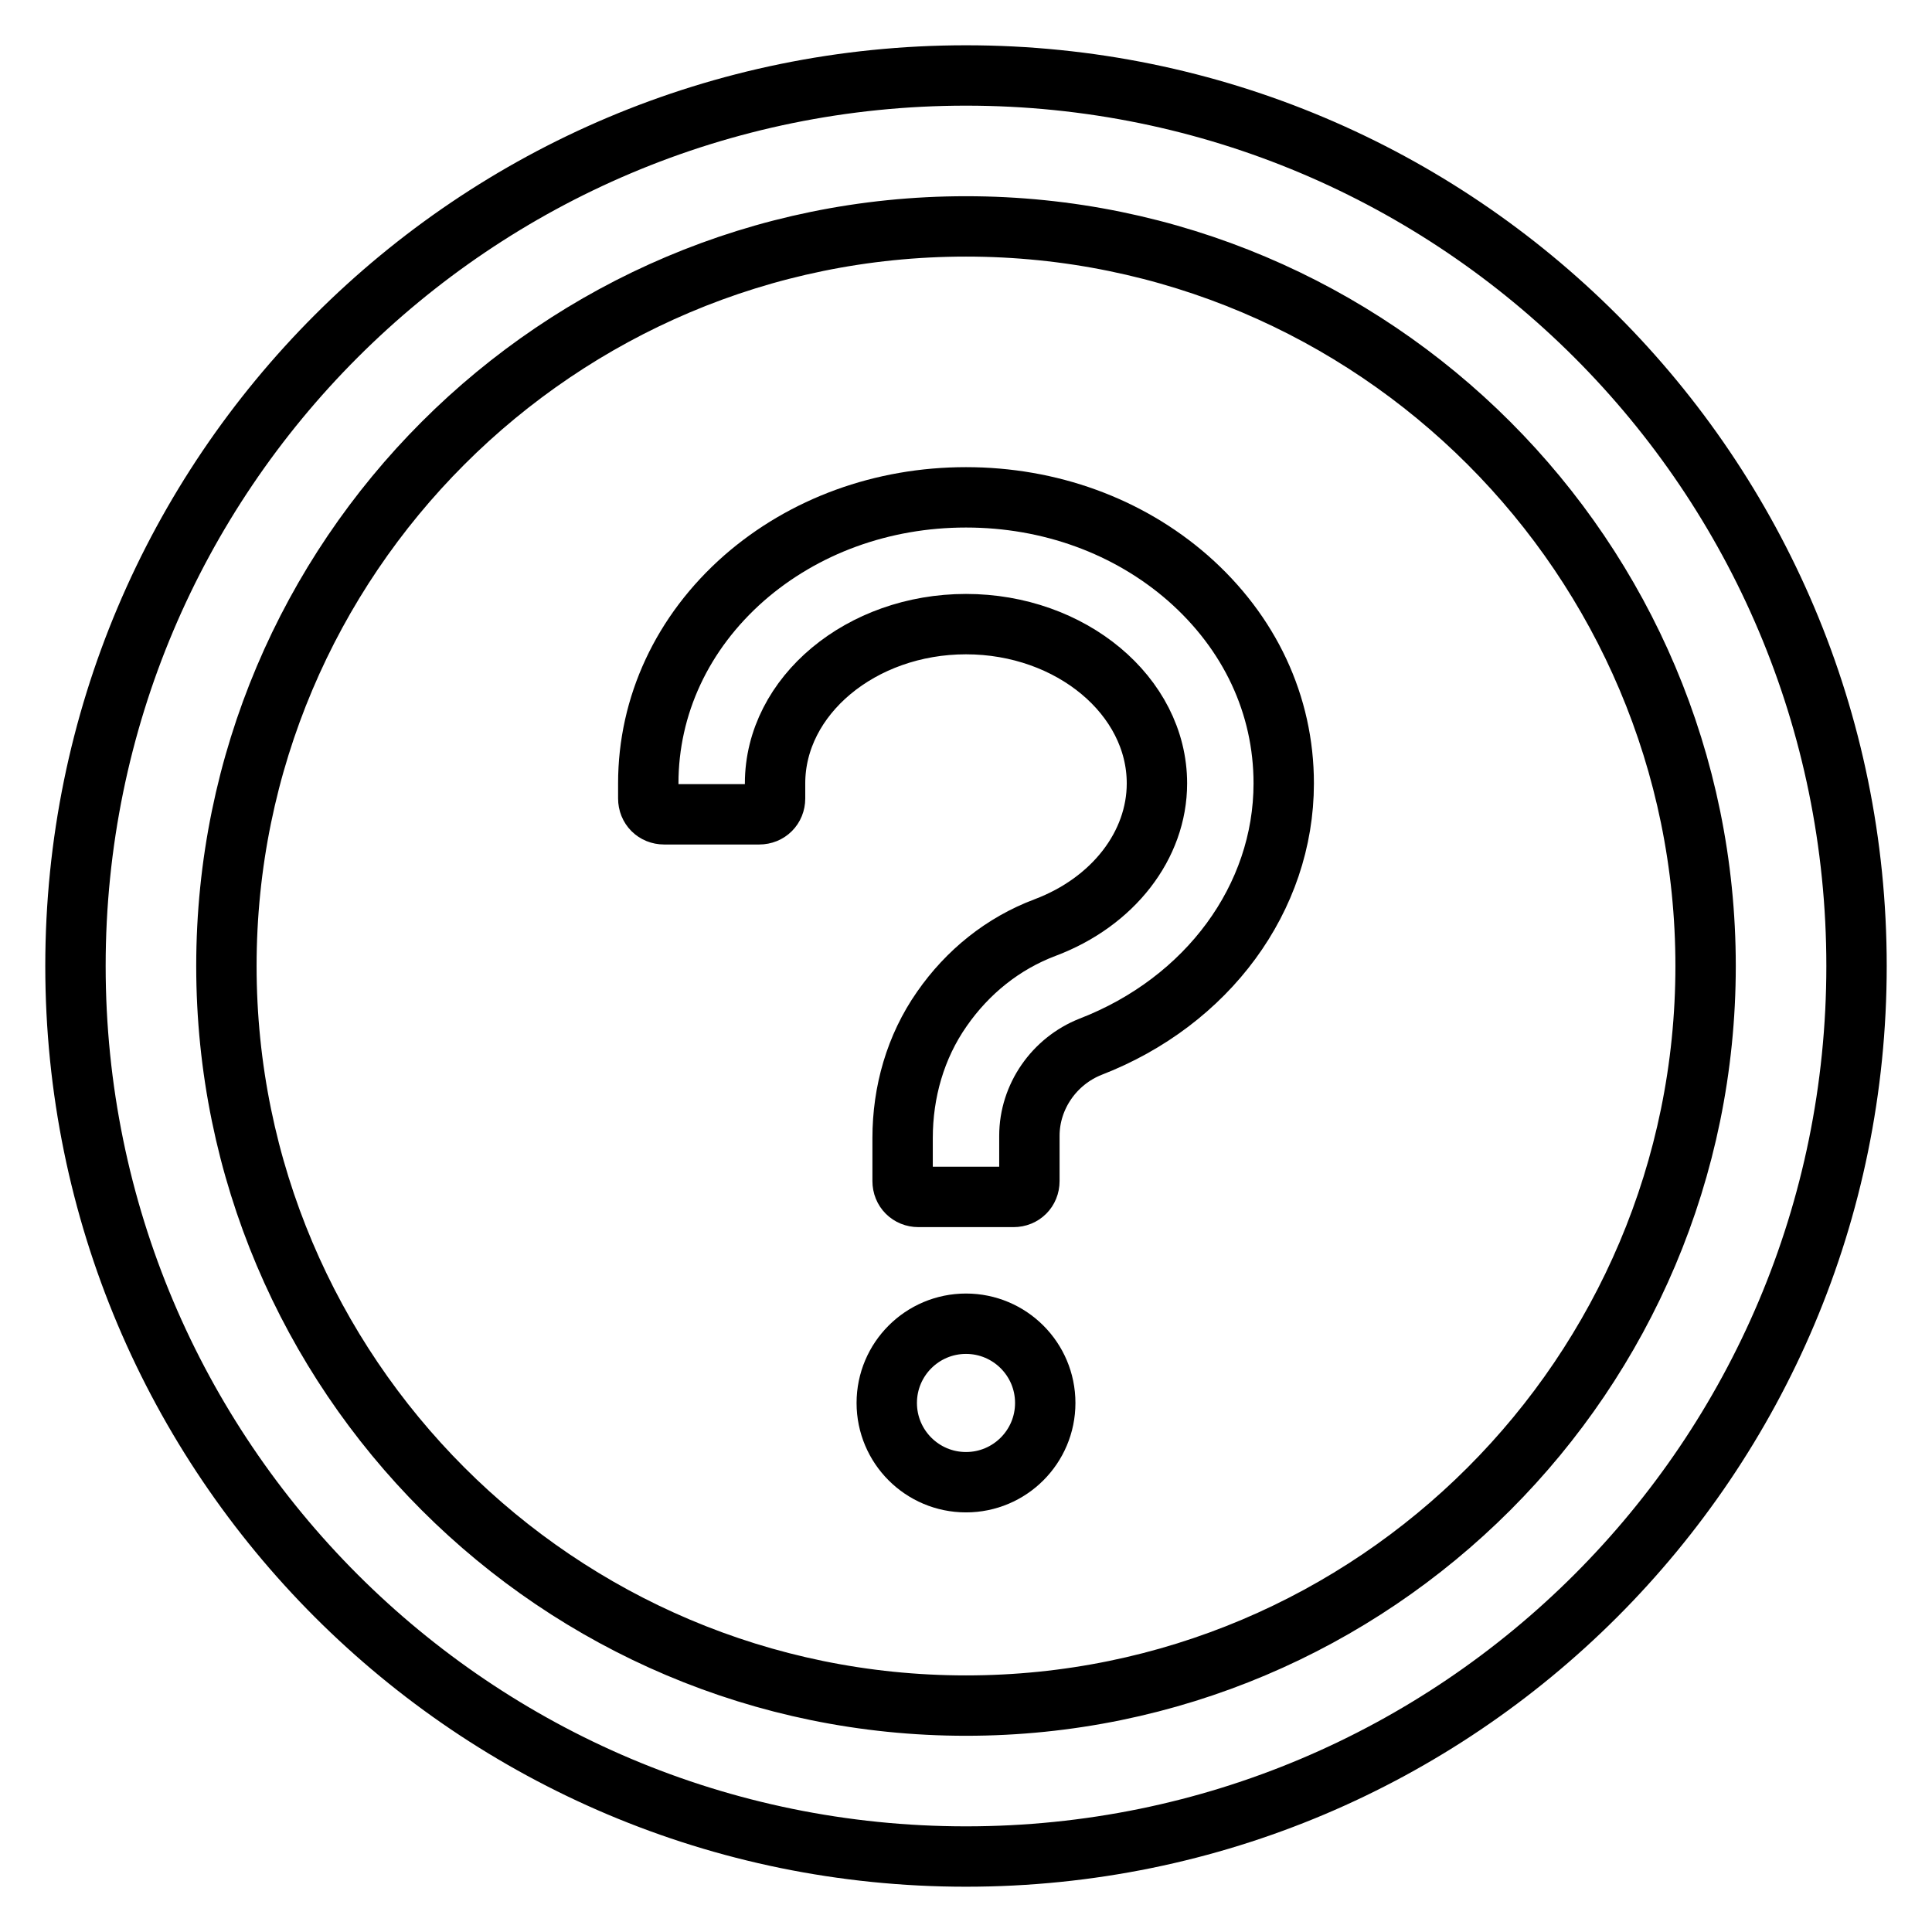 <?xml version="1.0" encoding="utf-8"?>
<!-- Svg Vector Icons : http://www.onlinewebfonts.com/icon -->
<!DOCTYPE svg PUBLIC "-//W3C//DTD SVG 1.1//EN" "http://www.w3.org/Graphics/SVG/1.1/DTD/svg11.dtd">
<svg version="1.1" xmlns="http://www.w3.org/2000/svg" xmlns:xlink="http://www.w3.org/1999/xlink" x="0px" y="0px" viewBox="0 0 256 256" enable-background="new 0 0 256 256" xml:space="preserve">
<g> <path stroke-width="8" fill-opacity="0" stroke="#000000"  d="M128,10C62.8,10,10,62.8,10,128c0,65.2,52.8,118,118,118c65.2,0,118-52.8,118-118C246,62.8,193.2,10,128,10 z M128,226c-54.1,0-98-43.9-98-98c0-54.1,43.9-98,98-98c54.1,0,98,43.9,98,98C226,182.1,182.1,226,128,226z"/> <path stroke-width="8" fill-opacity="0" stroke="#000000"  d="M157.4,76.6c-7.9-6.9-18.3-10.7-29.4-10.7s-21.5,3.8-29.4,10.7c-8.2,7.2-12.7,16.9-12.7,27.2v2 c0,1.2,0.9,2.1,2.1,2.1h12.6c1.2,0,2.1-0.9,2.1-2.1v-2c0-11.6,11.4-21.1,25.3-21.1s25.3,9.5,25.3,21.1c0,8.2-5.8,15.7-14.8,19.1 c-5.6,2.1-10.3,5.9-13.7,10.8c-3.5,5-5.2,11-5.2,17.1v5.7c0,1.2,0.9,2.1,2.1,2.1h12.6c1.2,0,2.1-0.9,2.1-2.1v-6 c0-5.2,3.3-9.9,8.1-11.8c15.5-6,25.6-19.7,25.6-34.9C170.1,93.4,165.6,83.8,157.4,76.6L157.4,76.6z"/> <path stroke-width="8" fill-opacity="0" stroke="#000000"  d="M117.5,185.9c0,5.8,4.7,10.5,10.5,10.5c5.8,0,10.5-4.7,10.5-10.5s-4.7-10.5-10.5-10.5 C122.2,175.4,117.5,180.1,117.5,185.9z"/></g>
</svg>